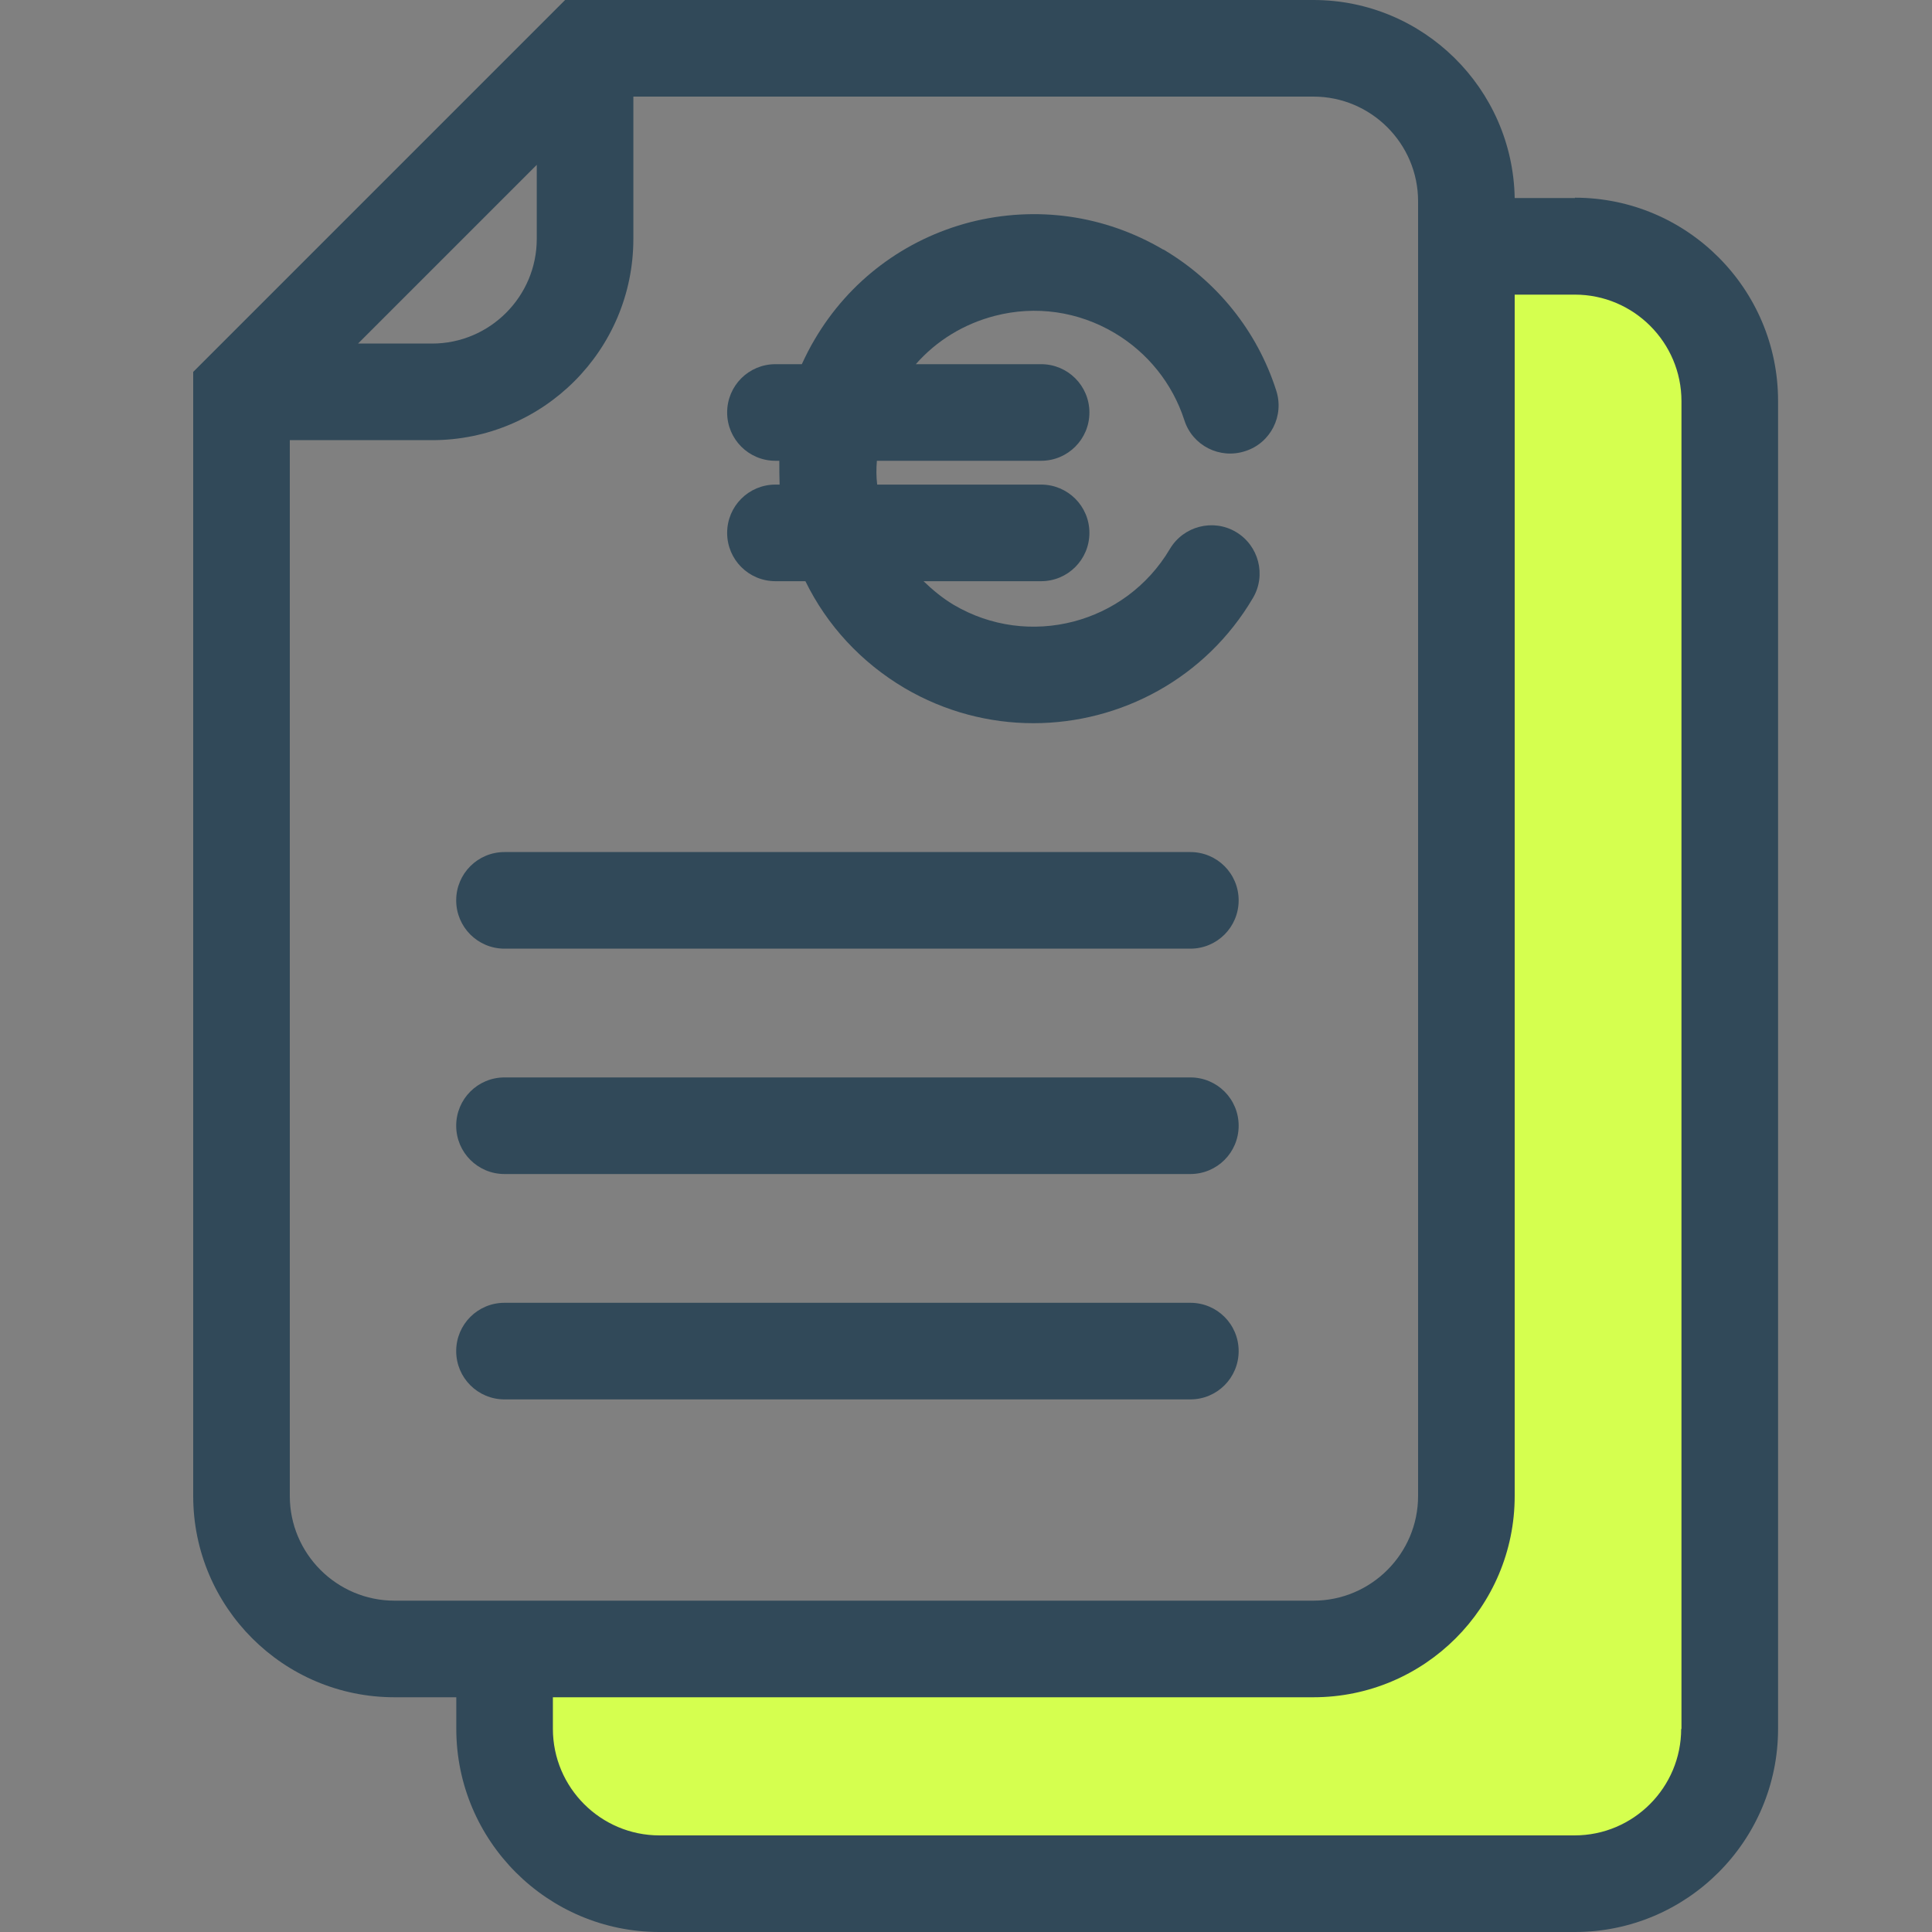 <svg width="40" height="40" viewBox="0 0 40 40" fill="none" xmlns="http://www.w3.org/2000/svg">
<rect x="0" y="0" width="40" height="40" fill="#808080" stroke="none"/>
<g clip-path="url(#clip0_7669_1037)">
<path d="M32.525 5.666H30.359V30.973C30.359 32.719 28.939 34.139 27.192 34.139H10.332V35.639C10.332 37.386 11.752 38.806 13.499 38.806H32.525C34.272 38.806 35.692 37.386 35.692 35.639V8.833C35.692 7.086 34.272 5.666 32.525 5.666Z" fill="#D5FF4F"></path>
<path d="M32.607 4.1H31.36C31.32 1.833 29.467 0 27.193 0H11.7L11.407 0.293L11.24 0.46L4 7.7V30.973C4 33.273 5.867 35.14 8.167 35.14H9.447V35.793C9.447 38.113 11.333 40 13.653 40H32.607C34.927 40 36.813 38.113 36.813 35.793V8.3C36.813 5.98 34.927 4.093 32.607 4.093V4.1ZM11.113 3.413V4.947C11.113 6.14 10.14 7.113 8.947 7.113H7.413L11.113 3.413ZM6 30.973V9.113H8.947C11.247 9.113 13.113 7.247 13.113 4.947V2H27.193C28.387 2 29.36 2.973 29.36 4.167V30.973C29.36 32.167 28.387 33.14 27.193 33.14H8.167C6.973 33.14 6 32.167 6 30.973ZM34.807 35.793C34.807 37.007 33.82 38 32.6 38H13.653C12.44 38 11.447 37.013 11.447 35.793V35.14H27.193C29.493 35.14 31.36 33.273 31.36 30.973V6.1H32.607C33.82 6.1 34.813 7.087 34.813 8.307V35.8L34.807 35.793Z" fill="#314959"></path>
<path d="M24.652 26.973H10.445C9.892 26.973 9.445 27.419 9.445 27.973C9.445 28.526 9.892 28.973 10.445 28.973H24.645C25.199 28.973 25.645 28.526 25.645 27.973C25.645 27.419 25.199 26.973 24.645 26.973H24.652Z" fill="#314959"></path>
<path d="M24.652 22.307H10.445C9.892 22.307 9.445 22.753 9.445 23.307C9.445 23.86 9.892 24.307 10.445 24.307H24.645C25.199 24.307 25.645 23.86 25.645 23.307C25.645 22.753 25.199 22.307 24.645 22.307H24.652Z" fill="#314959"></path>
<path d="M24.652 17.641H10.445C9.892 17.641 9.445 18.087 9.445 18.641C9.445 19.194 9.892 19.641 10.445 19.641H24.645C25.199 19.641 25.645 19.194 25.645 18.641C25.645 18.087 25.199 17.641 24.645 17.641H24.652Z" fill="#314959"></path>
<path d="M24.081 5.166C22.868 4.453 21.455 4.253 20.088 4.6C18.728 4.953 17.581 5.813 16.868 7.026C16.768 7.193 16.681 7.366 16.601 7.54H16.055C15.501 7.54 15.055 7.986 15.055 8.54C15.055 9.093 15.501 9.54 16.055 9.54H16.135C16.135 9.706 16.135 9.866 16.141 10.033H16.055C15.501 10.033 15.055 10.479 15.055 11.033C15.055 11.586 15.501 12.033 16.055 12.033H16.675C17.121 12.946 17.828 13.713 18.728 14.246C19.568 14.739 20.488 14.973 21.395 14.973C23.201 14.973 24.961 14.046 25.941 12.38C26.221 11.906 26.061 11.293 25.588 11.013C25.115 10.733 24.501 10.893 24.221 11.366C23.301 12.919 21.295 13.44 19.741 12.52C19.508 12.38 19.308 12.213 19.121 12.033H21.555C22.108 12.033 22.555 11.586 22.555 11.033C22.555 10.479 22.108 10.033 21.555 10.033H18.161C18.141 9.866 18.141 9.706 18.155 9.54H21.555C22.108 9.54 22.555 9.093 22.555 8.54C22.555 7.986 22.108 7.54 21.555 7.54H18.961C19.388 7.053 19.955 6.706 20.595 6.54C21.441 6.32 22.321 6.446 23.075 6.893C23.761 7.3 24.275 7.94 24.521 8.7C24.688 9.226 25.255 9.513 25.781 9.34C26.308 9.173 26.595 8.606 26.421 8.08C26.028 6.853 25.195 5.82 24.088 5.166H24.081Z" fill="#314959"></path>
</g>
<defs>
<clipPath id="clip0_7669_1037">
<rect width="32.807" height="40" fill="white" transform="translate(4)"></rect>
</clipPath>
</defs>
</svg>
